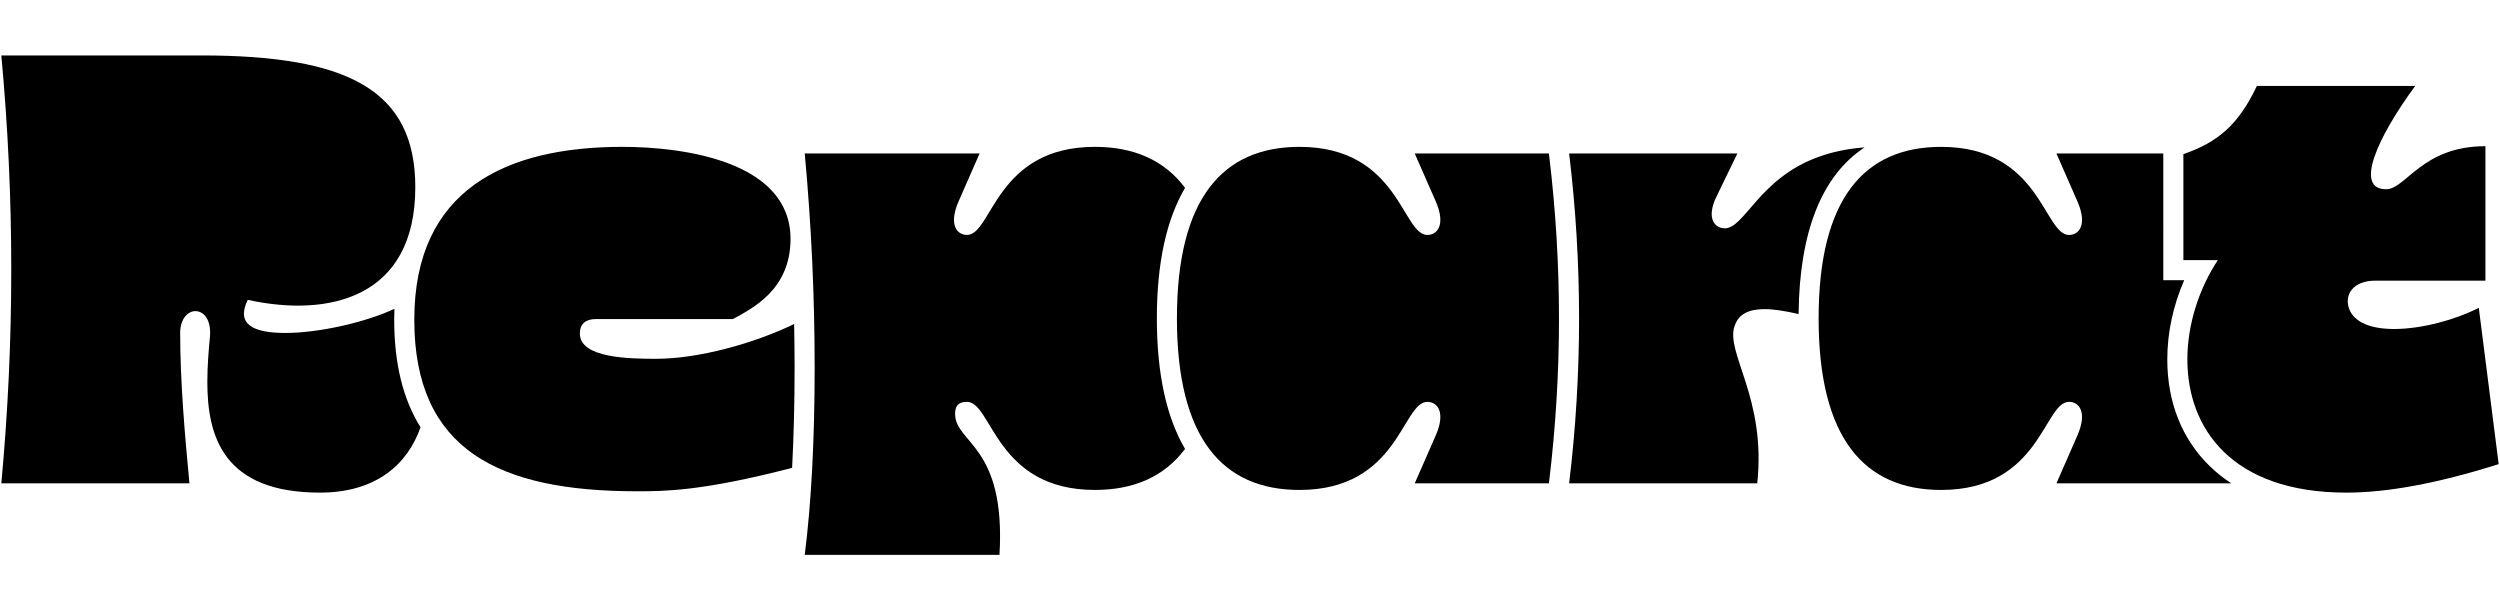 <?xml version="1.0" encoding="utf-8"?>
<!-- Generator: Adobe Illustrator 16.0.0, SVG Export Plug-In . SVG Version: 6.00 Build 0)  -->
<!DOCTYPE svg PUBLIC "-//W3C//DTD SVG 1.1//EN" "http://www.w3.org/Graphics/SVG/1.1/DTD/svg11.dtd">
<svg version="1.1" id="Layer_1" xmlns="http://www.w3.org/2000/svg" xmlns:xlink="http://www.w3.org/1999/xlink" x="0px" y="0px"
	 width="399.357px" height="97.492px" viewBox="0 0 399.357 97.492" enable-background="new 0 0 399.357 97.492"
	 xml:space="preserve">
<g>
	<path d="M374.809,78.692c6.347,0,14.283-1.377,24.337-4.552l-3.177-24.972c-3.7,1.905-9.099,3.387-13.542,3.387
		c-3.491,0-6.349-0.953-7.195-3.279c-0.739-2.225,0.635-4.444,4.232-4.444h17.566V23.352c-10.16,0-12.696,6.878-15.875,6.878
		c-5.077,0-1.479-8.147,4.657-16.505h-25.289c-2.961,6.24-6.24,8.992-11.743,10.897V41.55h5.503
		c-3.069,4.657-4.867,10.37-4.867,15.872C349.416,68.427,356.504,78.692,374.809,78.692z"/>
	<g>
		<path d="M63.005,49.325c-4.356,2.078-11.934,3.863-17.4,3.863c-5.184,0-7.936-1.374-6.032-5.289
			c13.013,2.855,26.77-0.316,26.77-17.988c0-15.552-10.792-21.055-34.175-21.055H0.212C1.27,20.283,1.799,31.604,1.799,43.032
			c0,11.427-0.529,22.748-1.586,34.177h30.049c-0.74-7.725-1.481-16.294-1.481-24.021c0-2.326,1.27-3.49,2.434-3.49
			c1.27,0,2.539,1.271,2.328,4.021c-0.212,2.221-0.423,4.764-0.423,7.3c0,8.678,2.54,17.673,17.986,17.673
			c9.009,0,14.016-4.556,16.066-10.439c-2.816-4.528-4.201-10.218-4.201-17.179C62.97,50.483,62.983,49.901,63.005,49.325z"/>
	</g>
	<path d="M189.304,30.009c-3.358-4.478-8.261-6.551-14.411-6.551c-15.872,0-16.4,14.072-20.421,14.072
		c-1.585,0-2.962-1.586-1.376-5.291l3.386-7.724H128.55c1.058,11.429,1.585,22.749,1.585,34.174c0,11.43-0.527,21.694-1.585,29.946
		h31.109c1.056-17.564-7.09-17.775-7.09-22.536c0-1.482,0.74-1.905,1.903-1.905c4.021,0,4.549,14.071,20.421,14.071
		c6.15,0,11.053-2.073,14.411-6.551c-2.977-5.059-4.505-12.04-4.505-20.853S186.327,35.068,189.304,30.009z"/>
	<path d="M126.858,51.759c-6.498,3.143-15.326,5.557-22.059,5.557c-4.235,0-12.17-0.104-12.17-4.02c0-1.586,0.953-2.327,2.54-2.327
		h21.902c3.069-1.693,9.207-4.657,9.207-12.803c0-12.382-17.034-14.708-26.875-14.708c-18.516,0-33.224,6.771-33.224,27.615
		c0,20.845,13.543,27.404,35.553,27.404c4.36,0,10.395,0,24.801-3.742c0.262-4.968,0.397-10.362,0.397-16.046
		C126.928,56.368,126.901,54.062,126.858,51.759z"/>
	<path d="M249.038,50.863c0-8.62-0.527-17.355-1.566-25.962l-0.045-0.385h-21.433l3.388,7.724c1.589,3.705,0.214,5.291-1.376,5.291
		c-4.023,0-4.55-14.072-20.426-14.072c-12.272,0-19.574,8.253-19.574,27.404s7.302,27.403,19.574,27.403
		c15.876,0,16.402-14.071,20.426-14.071c1.59,0,2.965,1.586,1.376,5.29l-3.388,7.725h21.433l0.045-0.385
		C248.511,68.218,249.038,59.483,249.038,50.863z"/>
	<path d="M297.859,23.545c-2.798,0.2-5.222,0.748-7.31,1.5c-9.522,3.386-11.851,11.427-15.025,11.427
		c-1.588,0-3.068-1.586-1.271-5.186l3.281-6.771h-26.876c1.059,8.782,1.588,17.564,1.588,26.347c0,8.78-0.529,17.564-1.588,26.347
		h30.049c1.482-13.65-5.184-20.951-3.596-25.183c0.636-1.906,2.326-2.646,4.762-2.646c1.536,0,3.383,0.31,5.44,0.793
		C287.437,37.008,291.034,28.02,297.859,23.545z"/>
	<path d="M346.208,57.422c0-4.259,0.93-8.602,2.702-12.665h-3.338V24.516h-17.073l3.386,7.724c1.587,3.705,0.211,5.291-1.376,5.291
		c-4.021,0-4.551-14.072-20.421-14.072c-12.273,0-19.576,8.253-19.576,27.404s7.303,27.403,19.576,27.403
		c15.87,0,16.4-14.071,20.421-14.071c1.587,0,2.963,1.586,1.376,5.29l-3.386,7.725h27.937c-1.233-0.807-2.379-1.711-3.423-2.725
		C348.561,70.162,346.208,64.262,346.208,57.422z"/>
</g>
</svg>
